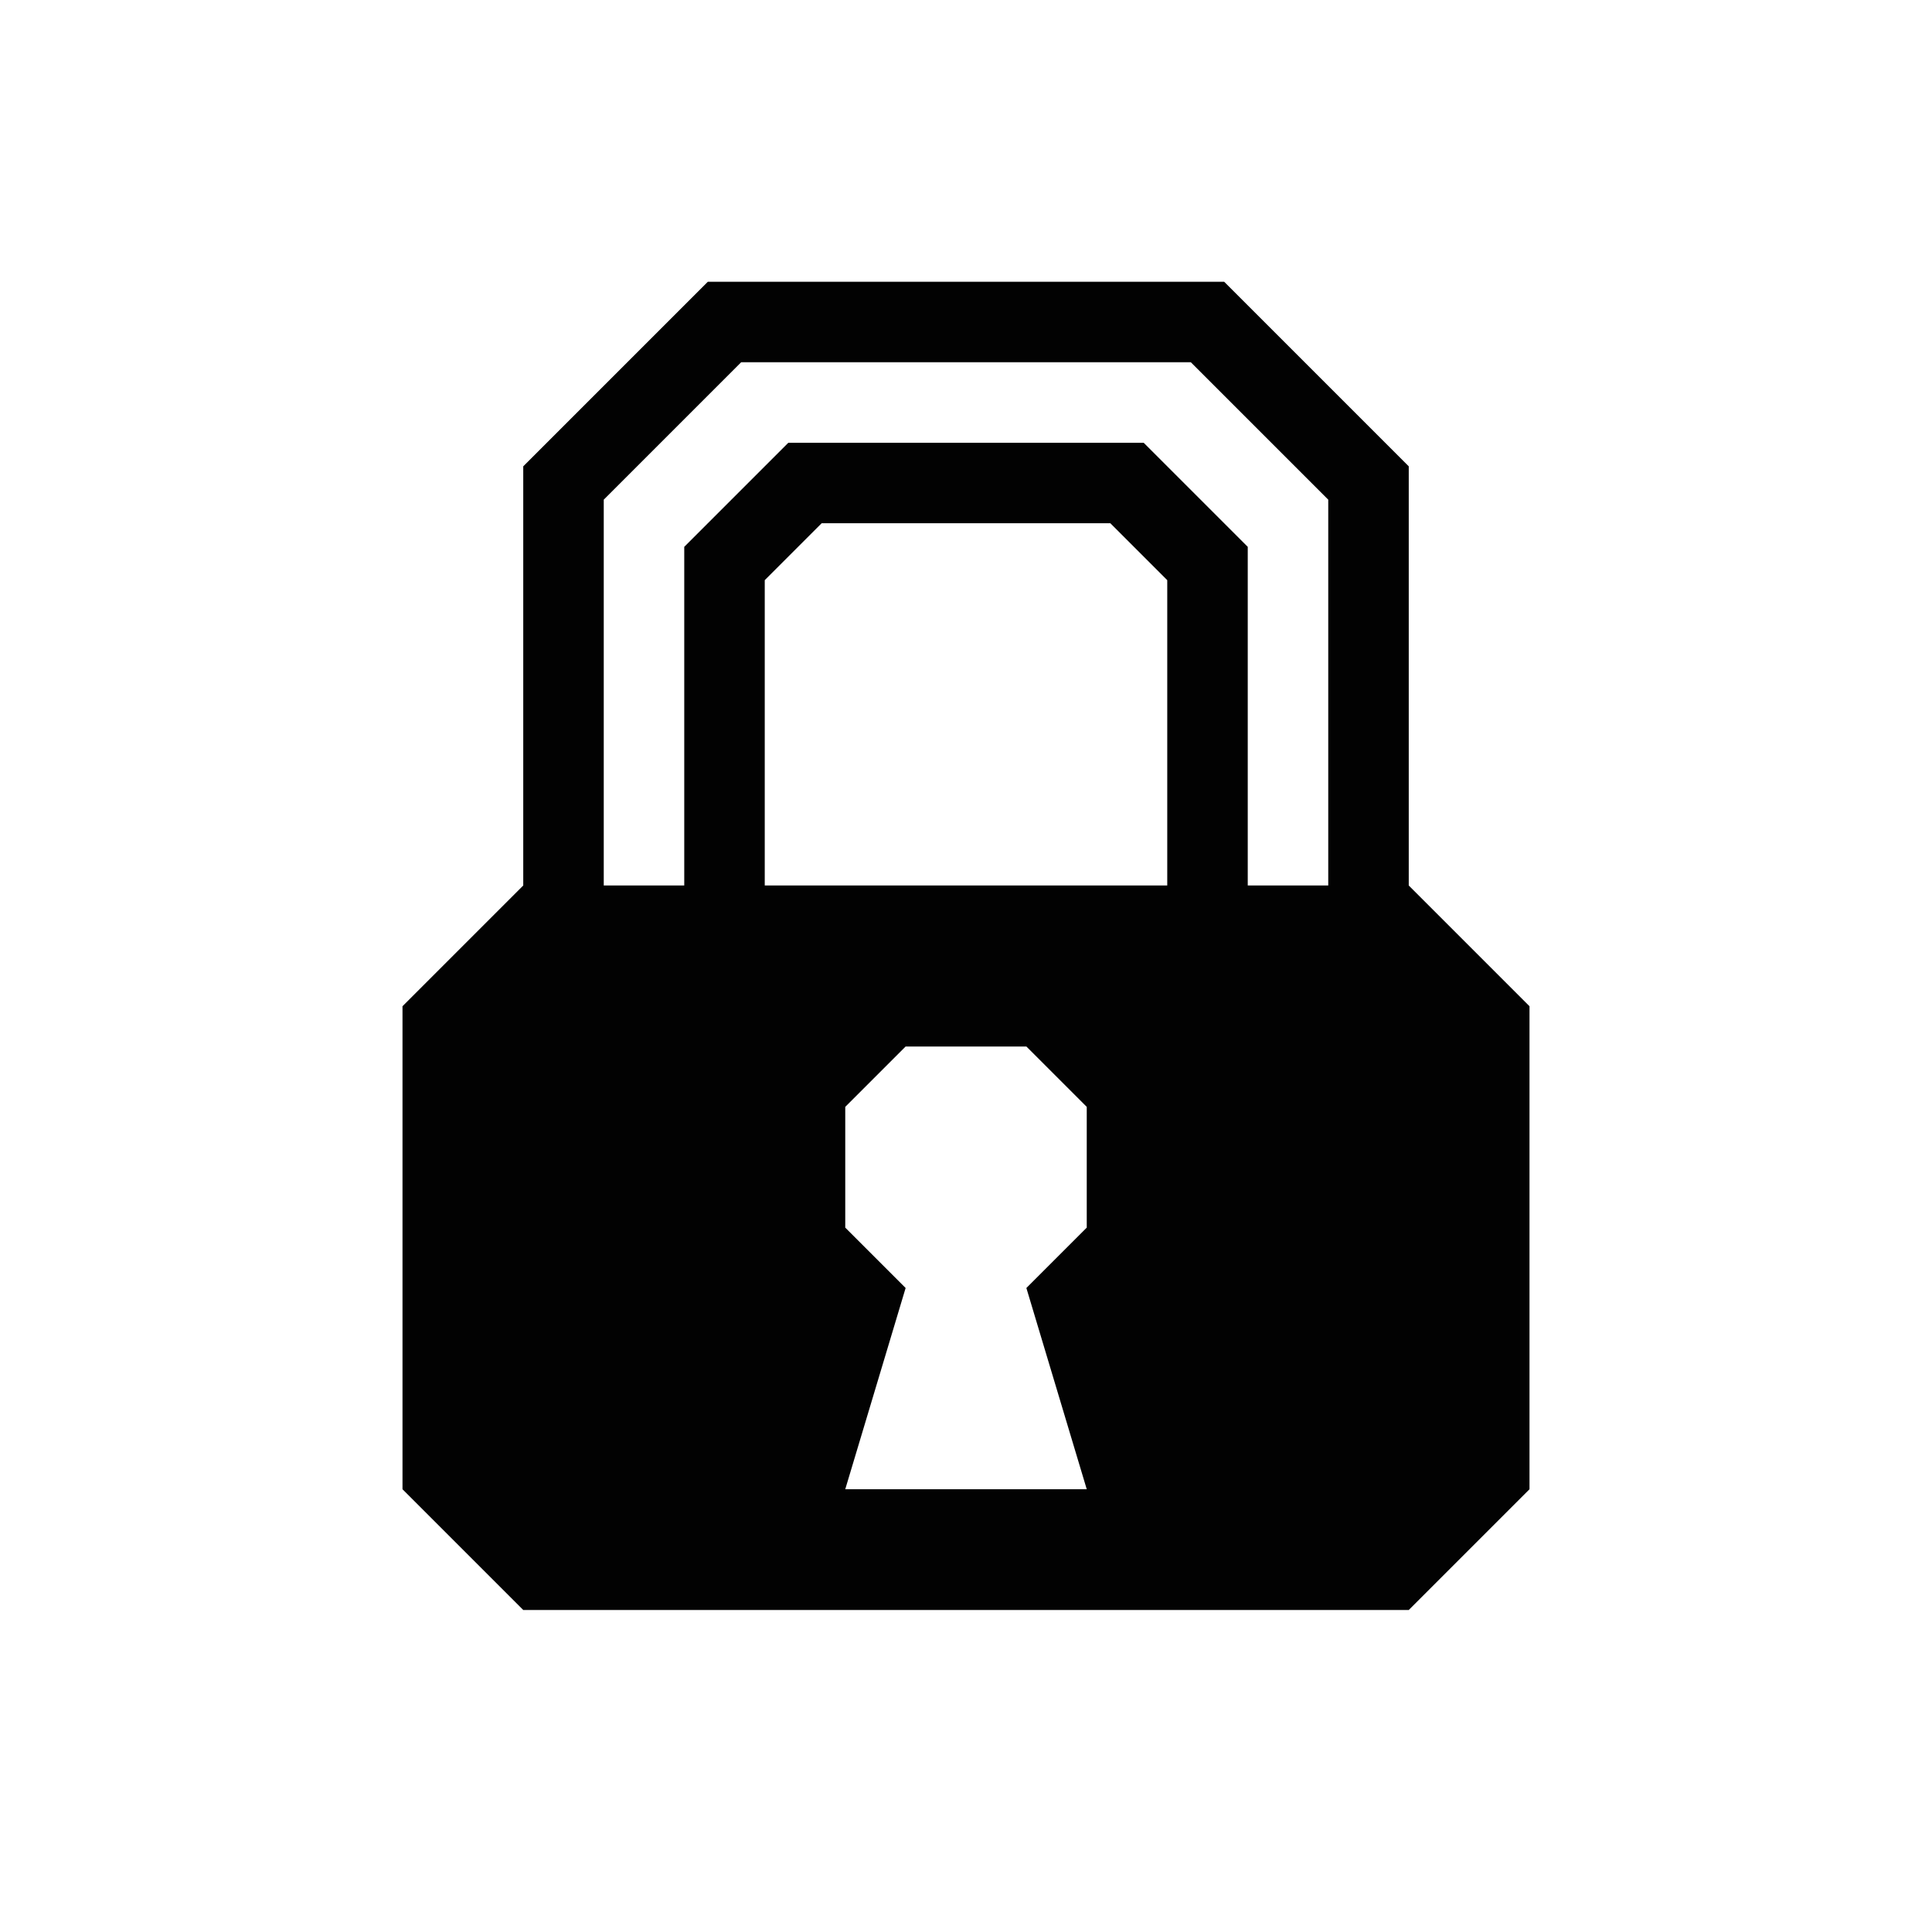 <svg xmlns="http://www.w3.org/2000/svg" fill="none" viewBox="0 0 48 48" height="48" width="48">
<path fill="#020202" d="M35 11.586V22L38 25V37L35 40H13L10 37V25L13 22V11.586L17.586 7H30.414L35 11.586ZM21 27.5V30.5L22.5 32L21 37H27L25.5 32L27 30.5V27.5L25.5 26H22.5L21 27.5ZM15 12.414V22H17V13.586L19.586 11H28.414L31 13.586V22H33V12.414L29.586 9H18.414L15 12.414ZM19 14.414V22H29V14.414L27.586 13H20.414L19 14.414Z" clip-rule="evenodd" fill-rule="evenodd"></path>
</svg>
